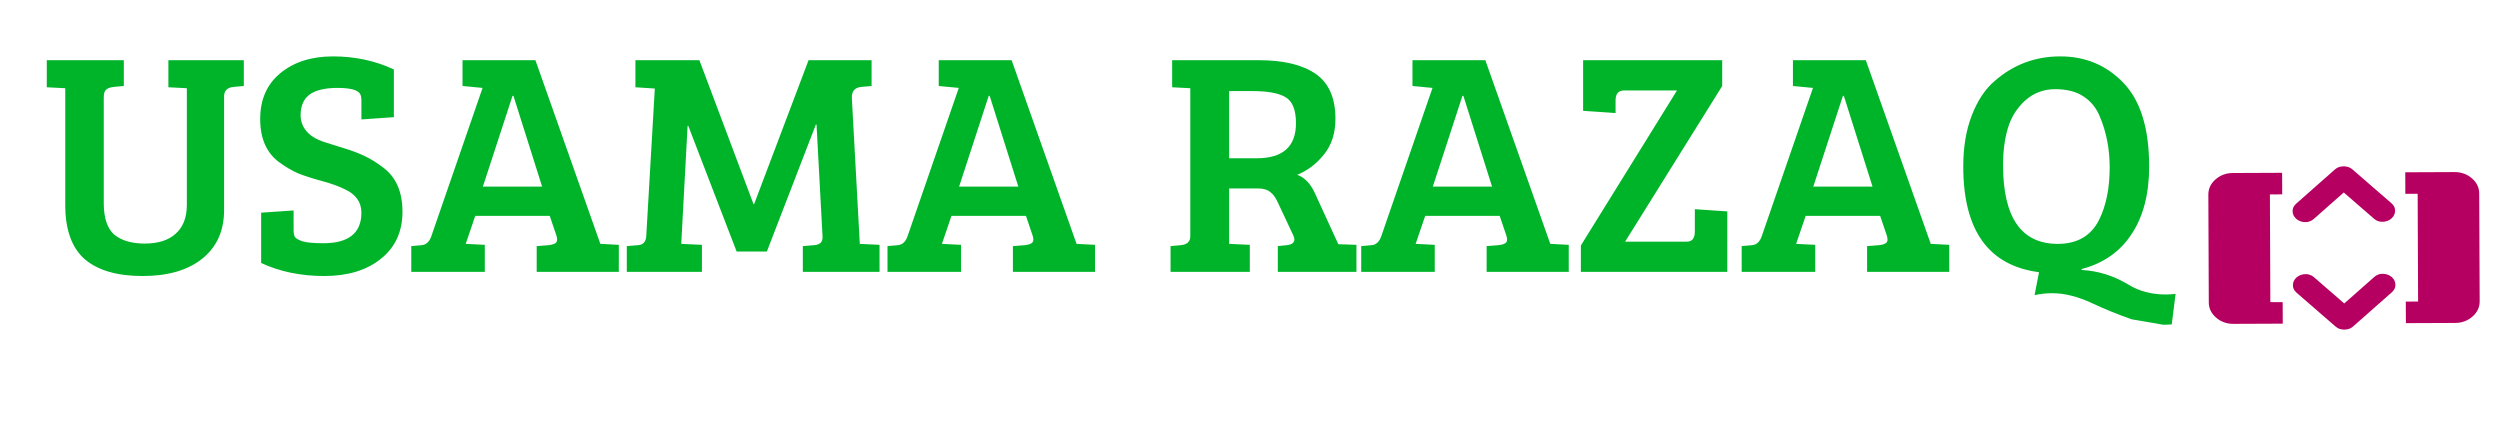 <svg xmlns="http://www.w3.org/2000/svg" width="377" height="64" viewBox="0 0 377 64" fill="none"><g clip-path="url(#clip0_1_2)"><path d="M15.648 14.696V30.632C15.648 32.872 16.176 34.456 17.232 35.384C18.32 36.28 19.856 36.728 21.84 36.728C23.856 36.728 25.408 36.232 26.496 35.24C27.616 34.248 28.176 32.792 28.176 30.872V13.304L25.392 13.16V9.08H36.768V12.968L35.184 13.112C34.256 13.208 33.792 13.688 33.792 14.552V31.688C33.792 34.792 32.704 37.224 30.528 38.984C28.352 40.744 25.344 41.624 21.504 41.624C17.664 41.624 14.752 40.776 12.768 39.08C10.816 37.352 9.84 34.632 9.84 30.92V13.304L7.056 13.16V9.08H18.672V12.968L17.088 13.112C16.576 13.176 16.208 13.32 15.984 13.544C15.76 13.736 15.648 14.12 15.648 14.696ZM48.74 36.68C52.58 36.68 54.5 35.144 54.5 32.072C54.5 30.472 53.652 29.288 51.956 28.52C51.06 28.072 49.892 27.656 48.452 27.272C47.044 26.888 45.86 26.504 44.9 26.12C43.972 25.704 43.028 25.144 42.068 24.44C40.18 23.032 39.236 20.872 39.236 17.96C39.236 15.016 40.244 12.712 42.26 11.048C44.308 9.352 46.964 8.504 50.228 8.504C53.524 8.504 56.58 9.16 59.396 10.472V17.672L54.5 18.008V15.224C54.5 14.744 54.436 14.392 54.308 14.168C53.956 13.56 52.82 13.256 50.9 13.256C49.012 13.256 47.604 13.592 46.676 14.264C45.78 14.936 45.332 15.976 45.332 17.384C45.332 18.408 45.716 19.304 46.484 20.072C46.996 20.584 47.748 21.016 48.74 21.368C49.764 21.688 50.836 22.024 51.956 22.376C53.108 22.728 54.116 23.112 54.98 23.528C55.876 23.944 56.804 24.52 57.764 25.256C59.716 26.696 60.692 28.92 60.692 31.928C60.692 34.936 59.604 37.304 57.428 39.032C55.284 40.76 52.436 41.624 48.884 41.624C45.364 41.624 42.196 40.968 39.38 39.656V32.072L44.276 31.736V34.664C44.276 35.144 44.34 35.496 44.468 35.72C44.596 35.944 44.98 36.168 45.62 36.392C46.292 36.584 47.332 36.68 48.74 36.68ZM65.045 35.624L72.773 13.256L69.749 12.968V9.08H80.741L90.533 36.776H90.581L93.317 36.92V41H80.933V37.112L82.757 36.968C83.301 36.904 83.669 36.776 83.861 36.584C84.053 36.392 84.069 36.04 83.909 35.528L82.901 32.552H71.669L70.229 36.776L73.109 36.92V41H62.021V37.112L63.605 36.968C64.277 36.904 64.757 36.456 65.045 35.624ZM77.285 14.456L72.821 28.136H81.749L77.429 14.456H77.285ZM105.467 9.08L113.627 30.776H113.723L121.931 9.08H131.435V12.968L129.851 13.112C128.891 13.208 128.427 13.768 128.459 14.792L129.659 36.776L132.635 36.92V41H121.067V37.112L122.795 36.968C123.659 36.904 124.075 36.488 124.043 35.72L123.131 18.776H123.035L115.643 37.928H111.083L103.787 18.968H103.691L102.731 36.776L105.851 36.92V41H94.522V37.112L96.251 36.968C96.987 36.904 97.386 36.472 97.451 35.672L98.746 13.352L95.819 13.16V9.08H105.467ZM136.858 35.624L144.586 13.256L141.562 12.968V9.08H152.554L162.346 36.776H162.394L165.13 36.92V41H152.746V37.112L154.57 36.968C155.114 36.904 155.482 36.776 155.674 36.584C155.866 36.392 155.882 36.04 155.722 35.528L154.714 32.552H143.482L142.042 36.776L144.922 36.92V41H133.834V37.112L135.418 36.968C136.09 36.904 136.57 36.456 136.858 35.624ZM149.098 14.456L144.634 28.136H153.562L149.242 14.456H149.098ZM176.52 41V37.112L178.104 36.968C179.032 36.872 179.496 36.424 179.496 35.624V13.304L176.76 13.16V9.08H189.864C193.576 9.08 196.424 9.768 198.408 11.144C200.392 12.52 201.384 14.776 201.384 17.912C201.384 20.088 200.808 21.88 199.656 23.288C198.536 24.696 197.192 25.72 195.624 26.36C196.776 26.776 197.688 27.752 198.36 29.288L201.816 36.824L204.552 36.92V41H192.696V37.112L194.088 36.968C194.824 36.872 195.192 36.584 195.192 36.104C195.192 35.912 195.128 35.688 195 35.432L192.744 30.632C192.392 29.832 191.992 29.272 191.544 28.952C191.128 28.6 190.52 28.424 189.72 28.424H185.352V36.776L188.472 36.92V41H176.52ZM185.352 23.864H189.528C193.464 23.864 195.432 22.104 195.432 18.584C195.432 16.568 194.904 15.256 193.848 14.648C192.824 14.04 191.16 13.736 188.856 13.736H185.352V23.864ZM208.295 35.624L216.023 13.256L212.999 12.968V9.08H223.991L233.783 36.776H233.831L236.567 36.92V41H224.183V37.112L226.007 36.968C226.551 36.904 226.919 36.776 227.111 36.584C227.303 36.392 227.319 36.04 227.159 35.528L226.151 32.552H214.919L213.479 36.776L216.359 36.92V41H205.271V37.112L206.855 36.968C207.527 36.904 208.007 36.456 208.295 35.624ZM220.535 14.456L216.071 28.136H224.999L220.679 14.456H220.535ZM259.709 12.968L245.069 36.44H254.381C255.181 36.44 255.581 35.928 255.581 34.904V31.544L260.477 31.88V41H238.396V37.016L252.893 13.64H244.925C244.061 13.64 243.629 14.136 243.629 15.128V17.048L238.733 16.712V9.08H259.709V12.968ZM265.67 35.624L273.398 13.256L270.374 12.968V9.08H281.366L291.158 36.776H291.206L293.942 36.92V41H281.558V37.112L283.382 36.968C283.926 36.904 284.294 36.776 284.486 36.584C284.678 36.392 284.694 36.04 284.534 35.528L283.526 32.552H272.294L270.854 36.776L273.734 36.92V41H262.646V37.112L264.23 36.968C264.902 36.904 265.382 36.456 265.67 35.624ZM277.91 14.456L273.446 28.136H282.374L278.054 14.456H277.91ZM324.092 25.112C324.092 29.24 323.212 32.632 321.452 35.288C319.724 37.944 317.212 39.704 313.916 40.568V40.712C316.38 40.84 318.732 41.576 320.972 42.92C322.572 43.912 324.444 44.408 326.588 44.408C327.068 44.408 327.564 44.376 328.076 44.312L327.5 48.92C327.052 48.952 326.62 48.968 326.204 48.968L321.452 48.152C319.436 47.448 317.468 46.648 315.548 45.752C313.372 44.728 311.356 44.216 309.5 44.216C308.604 44.216 307.708 44.312 306.812 44.504L307.484 41.048C299.868 40.056 296.06 34.744 296.06 25.112C296.06 22.168 296.492 19.592 297.355 17.384C298.22 15.144 299.372 13.416 300.812 12.2C303.628 9.736 306.924 8.504 310.7 8.504C314.508 8.504 317.692 9.848 320.252 12.536C322.812 15.224 324.092 19.416 324.092 25.112ZM302.06 24.872C302.06 32.808 304.812 36.776 310.316 36.776C313.26 36.776 315.34 35.56 316.556 33.128C317.612 30.984 318.14 28.36 318.14 25.256C318.14 22.472 317.644 19.912 316.652 17.576C316.14 16.296 315.324 15.288 314.204 14.552C313.116 13.816 311.692 13.448 309.932 13.448C308.172 13.448 306.652 14.024 305.372 15.176C304.124 16.328 303.26 17.72 302.78 19.352C302.3 20.984 302.06 22.824 302.06 24.872Z" fill="#00B42A"></path><path d="M344.24 48.807L336.813 48.838C335.791 48.843 334.916 48.528 334.185 47.894C333.456 47.261 333.089 46.498 333.085 45.604L333.018 29.355C333.014 28.461 333.374 27.695 334.098 27.055C334.823 26.416 335.696 26.094 336.717 26.09L344.144 26.059L344.158 29.308L342.301 29.316L342.369 45.565L344.226 45.557L344.24 48.807ZM373.934 45.433C373.938 46.327 373.578 47.093 372.854 47.732C372.128 48.372 371.255 48.694 370.234 48.699L362.807 48.73L362.793 45.48L364.65 45.472L364.582 29.223L362.726 29.231L362.712 25.981L370.139 25.95C371.16 25.946 372.036 26.26 372.766 26.893C373.496 27.527 373.862 28.29 373.866 29.184L373.934 45.433ZM360.606 32.977C360.236 33.276 359.803 33.434 359.308 33.449C358.813 33.465 358.379 33.311 358.006 32.988L353.441 29.026L348.908 33.026C348.538 33.352 348.106 33.51 347.611 33.498C347.115 33.487 346.682 33.333 346.309 33.037C345.936 32.713 345.741 32.328 345.723 31.881C345.706 31.434 345.883 31.048 346.253 30.721L352.126 25.538C352.311 25.375 352.512 25.258 352.728 25.189C352.945 25.121 353.177 25.087 353.424 25.085C353.672 25.084 353.904 25.117 354.121 25.183C354.338 25.251 354.539 25.365 354.726 25.527L360.643 30.661C361.015 30.985 361.195 31.37 361.182 31.816C361.168 32.263 360.976 32.65 360.606 32.977ZM360.699 44.067L354.825 49.25C354.64 49.414 354.439 49.53 354.223 49.599C354.007 49.667 353.775 49.702 353.527 49.703C353.28 49.704 353.047 49.671 352.831 49.605C352.614 49.538 352.412 49.423 352.226 49.261L346.309 44.127C345.936 43.803 345.756 43.418 345.769 42.971C345.784 42.524 345.976 42.138 346.346 41.811C346.716 41.512 347.148 41.354 347.643 41.338C348.138 41.323 348.572 41.477 348.945 41.8L353.511 45.762L358.043 41.762C358.413 41.436 358.846 41.278 359.341 41.289C359.836 41.301 360.27 41.455 360.643 41.751C361.015 42.075 361.211 42.46 361.229 42.906C361.245 43.353 361.069 43.74 360.699 44.067Z" fill="#B60061"></path></g><defs><clipPath id="clip0_1_2"><rect width="377" height="64" fill="white"></rect></clipPath></defs></svg>